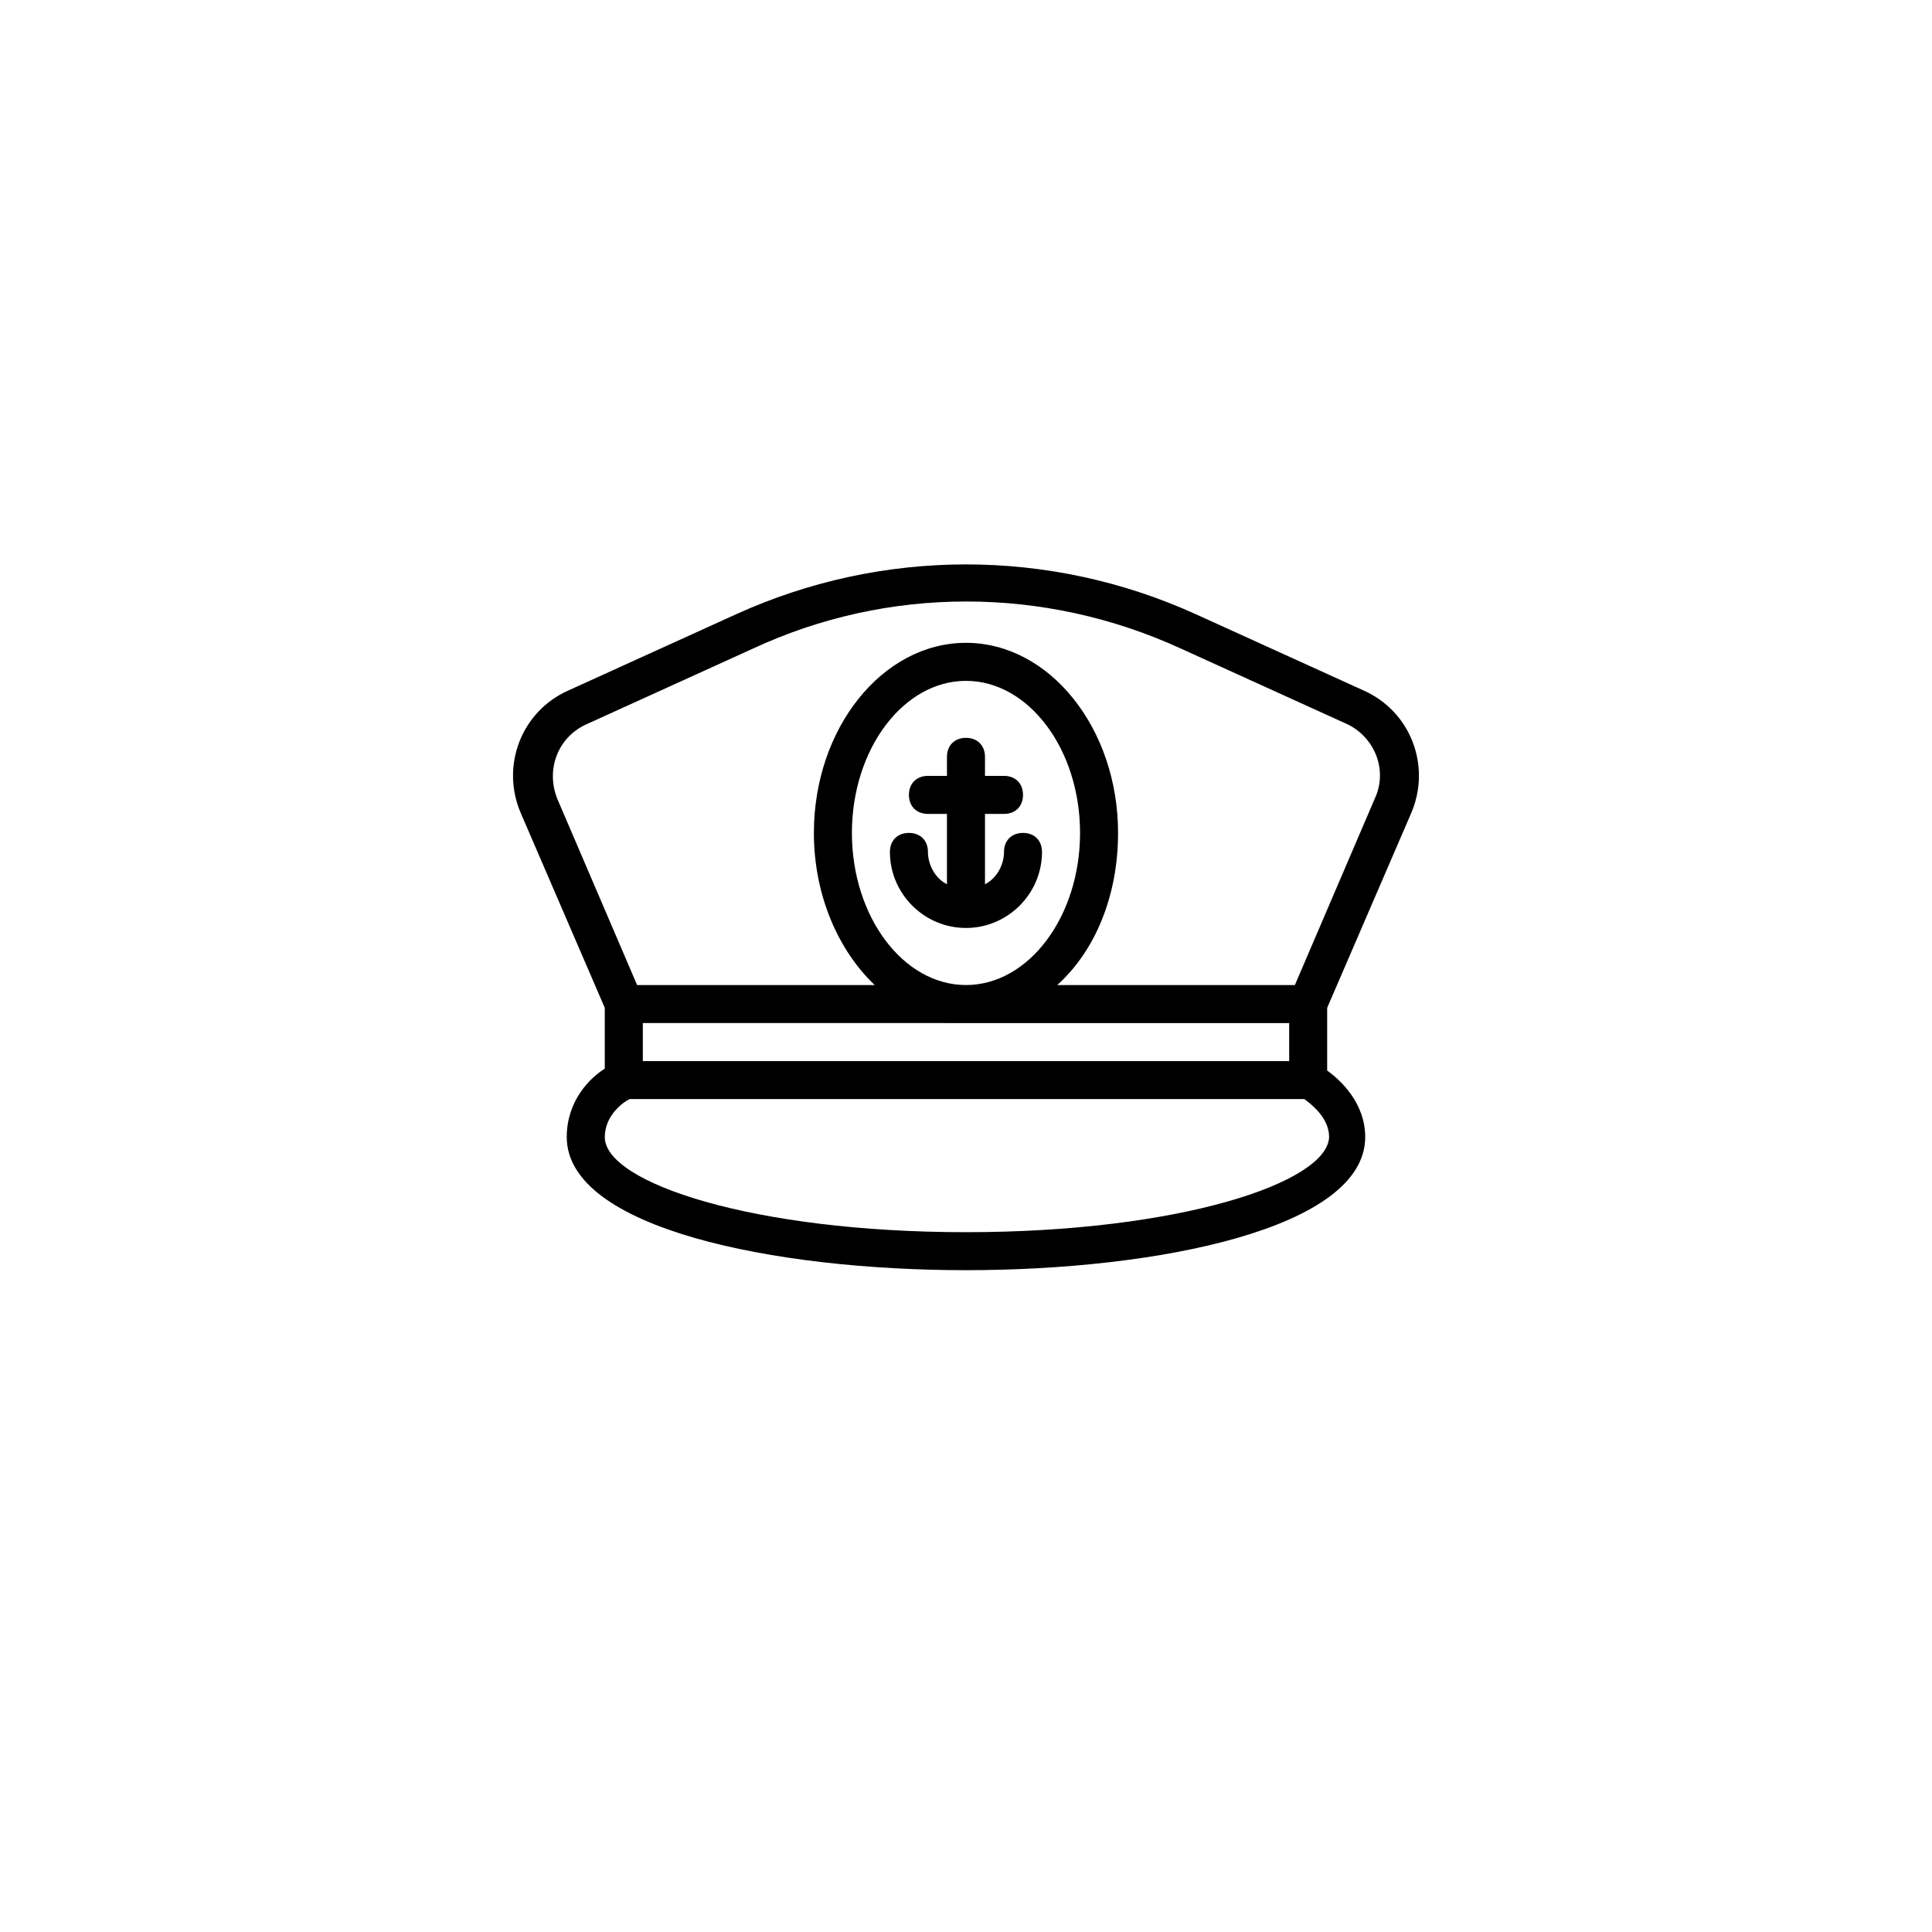 <?xml version="1.0" encoding="UTF-8"?>
<!-- Uploaded to: ICON Repo, www.svgrepo.com, Generator: ICON Repo Mixer Tools -->
<svg fill="#000000" width="800px" height="800px" version="1.1" viewBox="144 144 512 512" xmlns="http://www.w3.org/2000/svg">
 <g>
  <path d="m505.29 326.95-44.336-20.152c-38.793-17.633-83.129-17.633-121.92 0l-44.336 20.152c-12.594 5.543-18.137 20.152-12.594 32.746l22.168 51.391v16.121c-4.031 2.519-10.078 8.566-10.078 18.137 0 24.184 54.914 35.266 105.8 35.266 50.883 0 105.8-11.082 105.8-35.266 0-9.07-6.551-15.113-10.078-17.633v-16.625l22.172-51.387c5.543-12.598 0-27.207-12.598-32.75zm-105.29 143.59c-56.426 0-95.723-13.098-95.723-25.191 0-5.543 4.535-9.07 6.551-10.078h178.85c2.016 1.512 6.551 5.039 6.551 10.078-0.508 12.094-39.805 25.191-96.23 25.191zm85.645-55.418v10.078l-171.29-0.004v-10.078zm-115.88-50.383c0-22.168 13.602-40.305 30.23-40.305 16.625 0 30.23 18.137 30.23 40.305s-13.602 40.305-30.23 40.305-30.23-18.137-30.23-40.305zm138.55-9.066-21.16 49.371h-62.977c10.078-9.07 16.121-23.68 16.121-40.305 0-27.711-18.137-50.383-40.305-50.383-22.168 0-40.305 22.672-40.305 50.383 0 16.625 6.551 31.234 16.121 40.305h-62.973l-21.16-49.375c-3.023-7.559 0-16.121 7.559-19.648l44.336-20.152c35.77-16.625 77.082-16.625 113.36 0l44.336 20.152c7.051 3.531 10.578 12.094 7.051 19.652z"/>
  <path d="m415.11 364.73c-3.023 0-5.039 2.016-5.039 5.039 0 3.527-2.016 7.055-5.039 8.566v-18.641h5.039c3.023 0 5.039-2.016 5.039-5.039s-2.016-5.039-5.039-5.039h-5.039v-5.039c0-3.023-2.016-5.039-5.039-5.039-3.023 0-5.039 2.016-5.039 5.039v5.039h-5.039c-3.023 0-5.039 2.016-5.039 5.039s2.016 5.039 5.039 5.039h5.039v18.641c-3.023-1.512-5.039-5.039-5.039-8.566 0-3.023-2.016-5.039-5.039-5.039-3.023 0-5.039 2.016-5.039 5.039 0 11.082 9.07 20.152 20.152 20.152 11.082 0 20.152-9.07 20.152-20.152 0.008-3.023-2.008-5.039-5.031-5.039z"/>
 </g>
</svg>